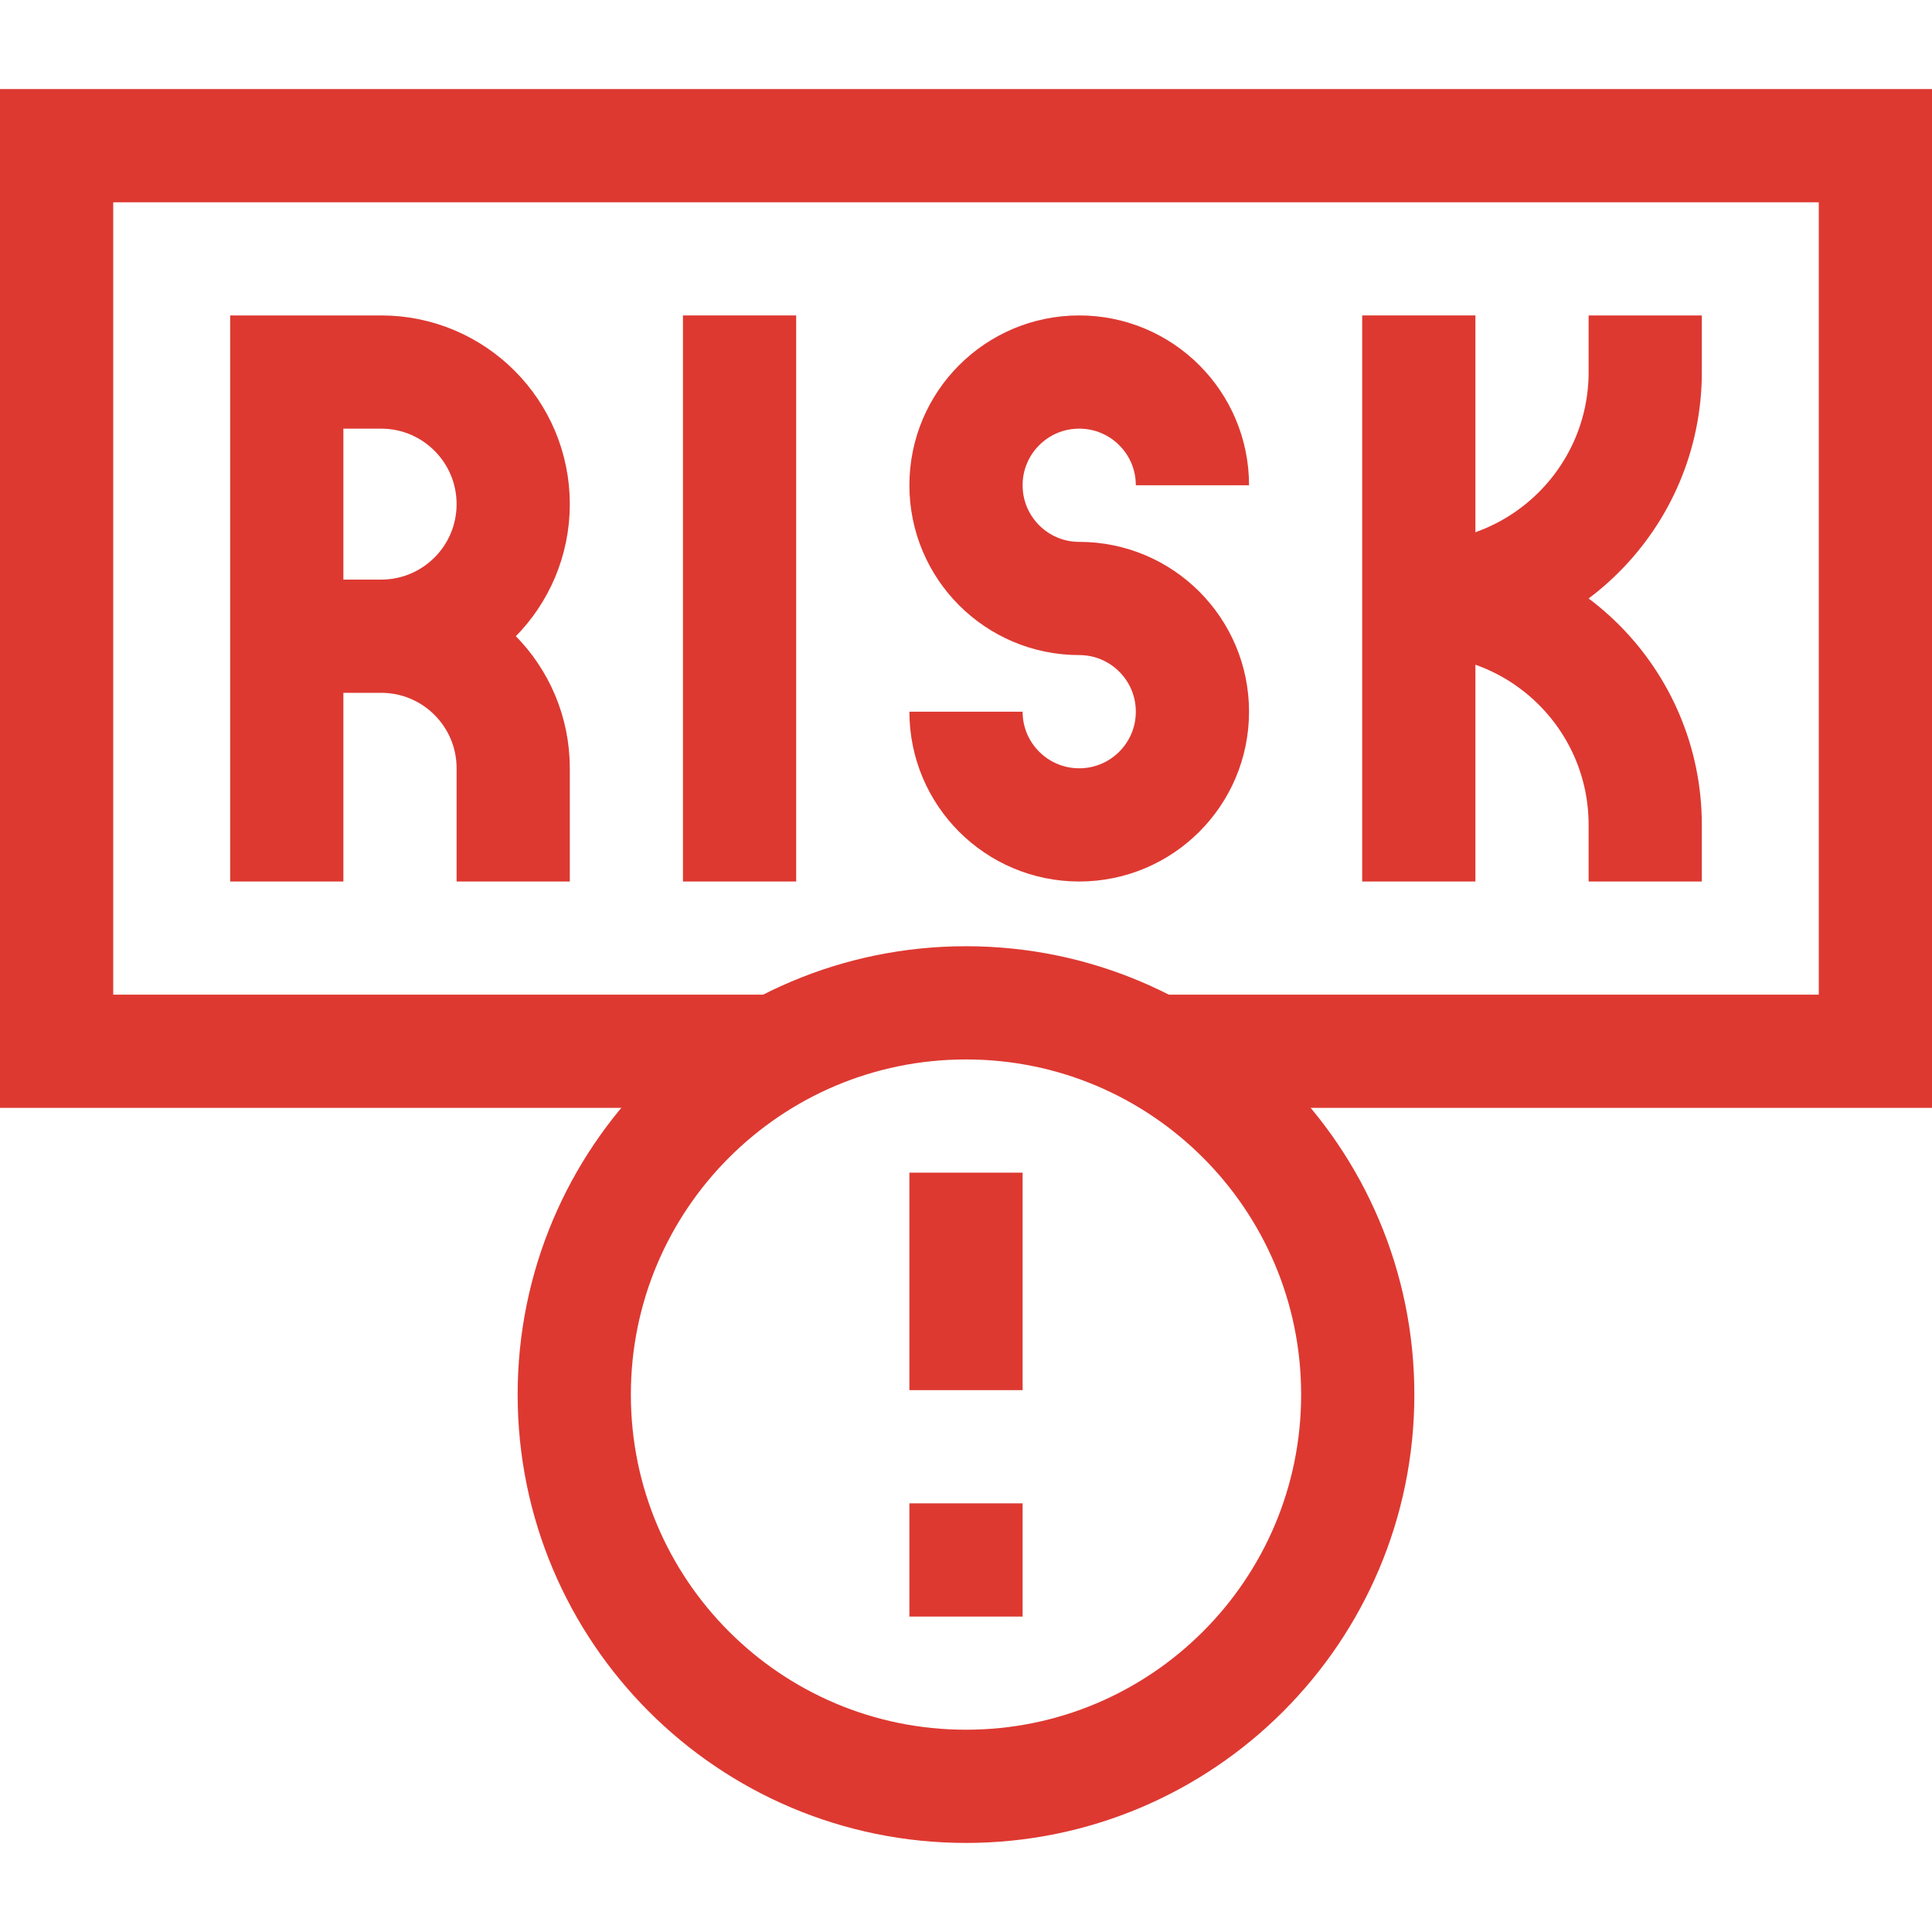 <svg width="30" height="30" viewBox="0 0 30 30" fill="none" xmlns="http://www.w3.org/2000/svg">
<g clip-path="url(#clip0_668_24881)">
<g clip-path="url(#clip1_668_24881)">
<path d="M15 11.051C15 12.022 15.787 12.809 16.758 12.809C17.729 12.809 18.516 12.022 18.516 11.051C18.516 10.08 17.729 9.293 16.758 9.293C15.787 9.293 15 8.506 15 7.535C15 6.564 15.787 5.777 16.758 5.777C17.729 5.777 18.516 6.564 18.516 7.535" stroke="#DD3931" stroke-width="1.758" stroke-miterlimit="10"/>
<path d="M7.969 13.688V11.93C7.969 10.797 7.051 9.879 5.918 9.879M5.918 9.879H4.453M5.918 9.879C7.051 9.879 7.969 8.961 7.969 7.828C7.969 6.696 7.051 5.777 5.918 5.777H4.453V13.688" stroke="#DD3931" stroke-width="1.758" stroke-miterlimit="10"/>
<path d="M11.484 13.688V4.898" stroke="#DD3931" stroke-width="1.758" stroke-miterlimit="10"/>
<path d="M22.031 13.688V4.898" stroke="#DD3931" stroke-width="1.758" stroke-miterlimit="10"/>
<path d="M25.547 13.688V12.809C25.547 10.867 23.973 9.293 22.031 9.293C23.973 9.293 25.547 7.719 25.547 5.777V4.898" stroke="#DD3931" stroke-width="1.758" stroke-miterlimit="10"/>
<path d="M17.93 16.324H29.121V2.262H0.879V16.324H12.07" stroke="#DD3931" stroke-width="1.758" stroke-miterlimit="10"/>
<path d="M15 27.738C18.359 27.738 21.083 25.015 21.083 21.655C21.083 18.296 18.359 15.572 15 15.572C11.64 15.572 8.917 18.296 8.917 21.655C8.917 25.015 11.64 27.738 15 27.738Z" stroke="#DD3931" stroke-width="1.758" stroke-miterlimit="10"/>
<path d="M15 18.209V21.586" stroke="#DD3931" stroke-width="1.758" stroke-miterlimit="10"/>
<path d="M15 23.344V25.102" stroke="#DD3931" stroke-width="1.758" stroke-miterlimit="10"/>
</g>
</g>
<defs>
<clipPath id="clip0_668_24881">
<rect width="30" height="30" fill="white"/>
</clipPath>
<clipPath id="clip1_668_24881">
<rect width="30" height="30" fill="white"/>
</clipPath>
</defs>
</svg>
